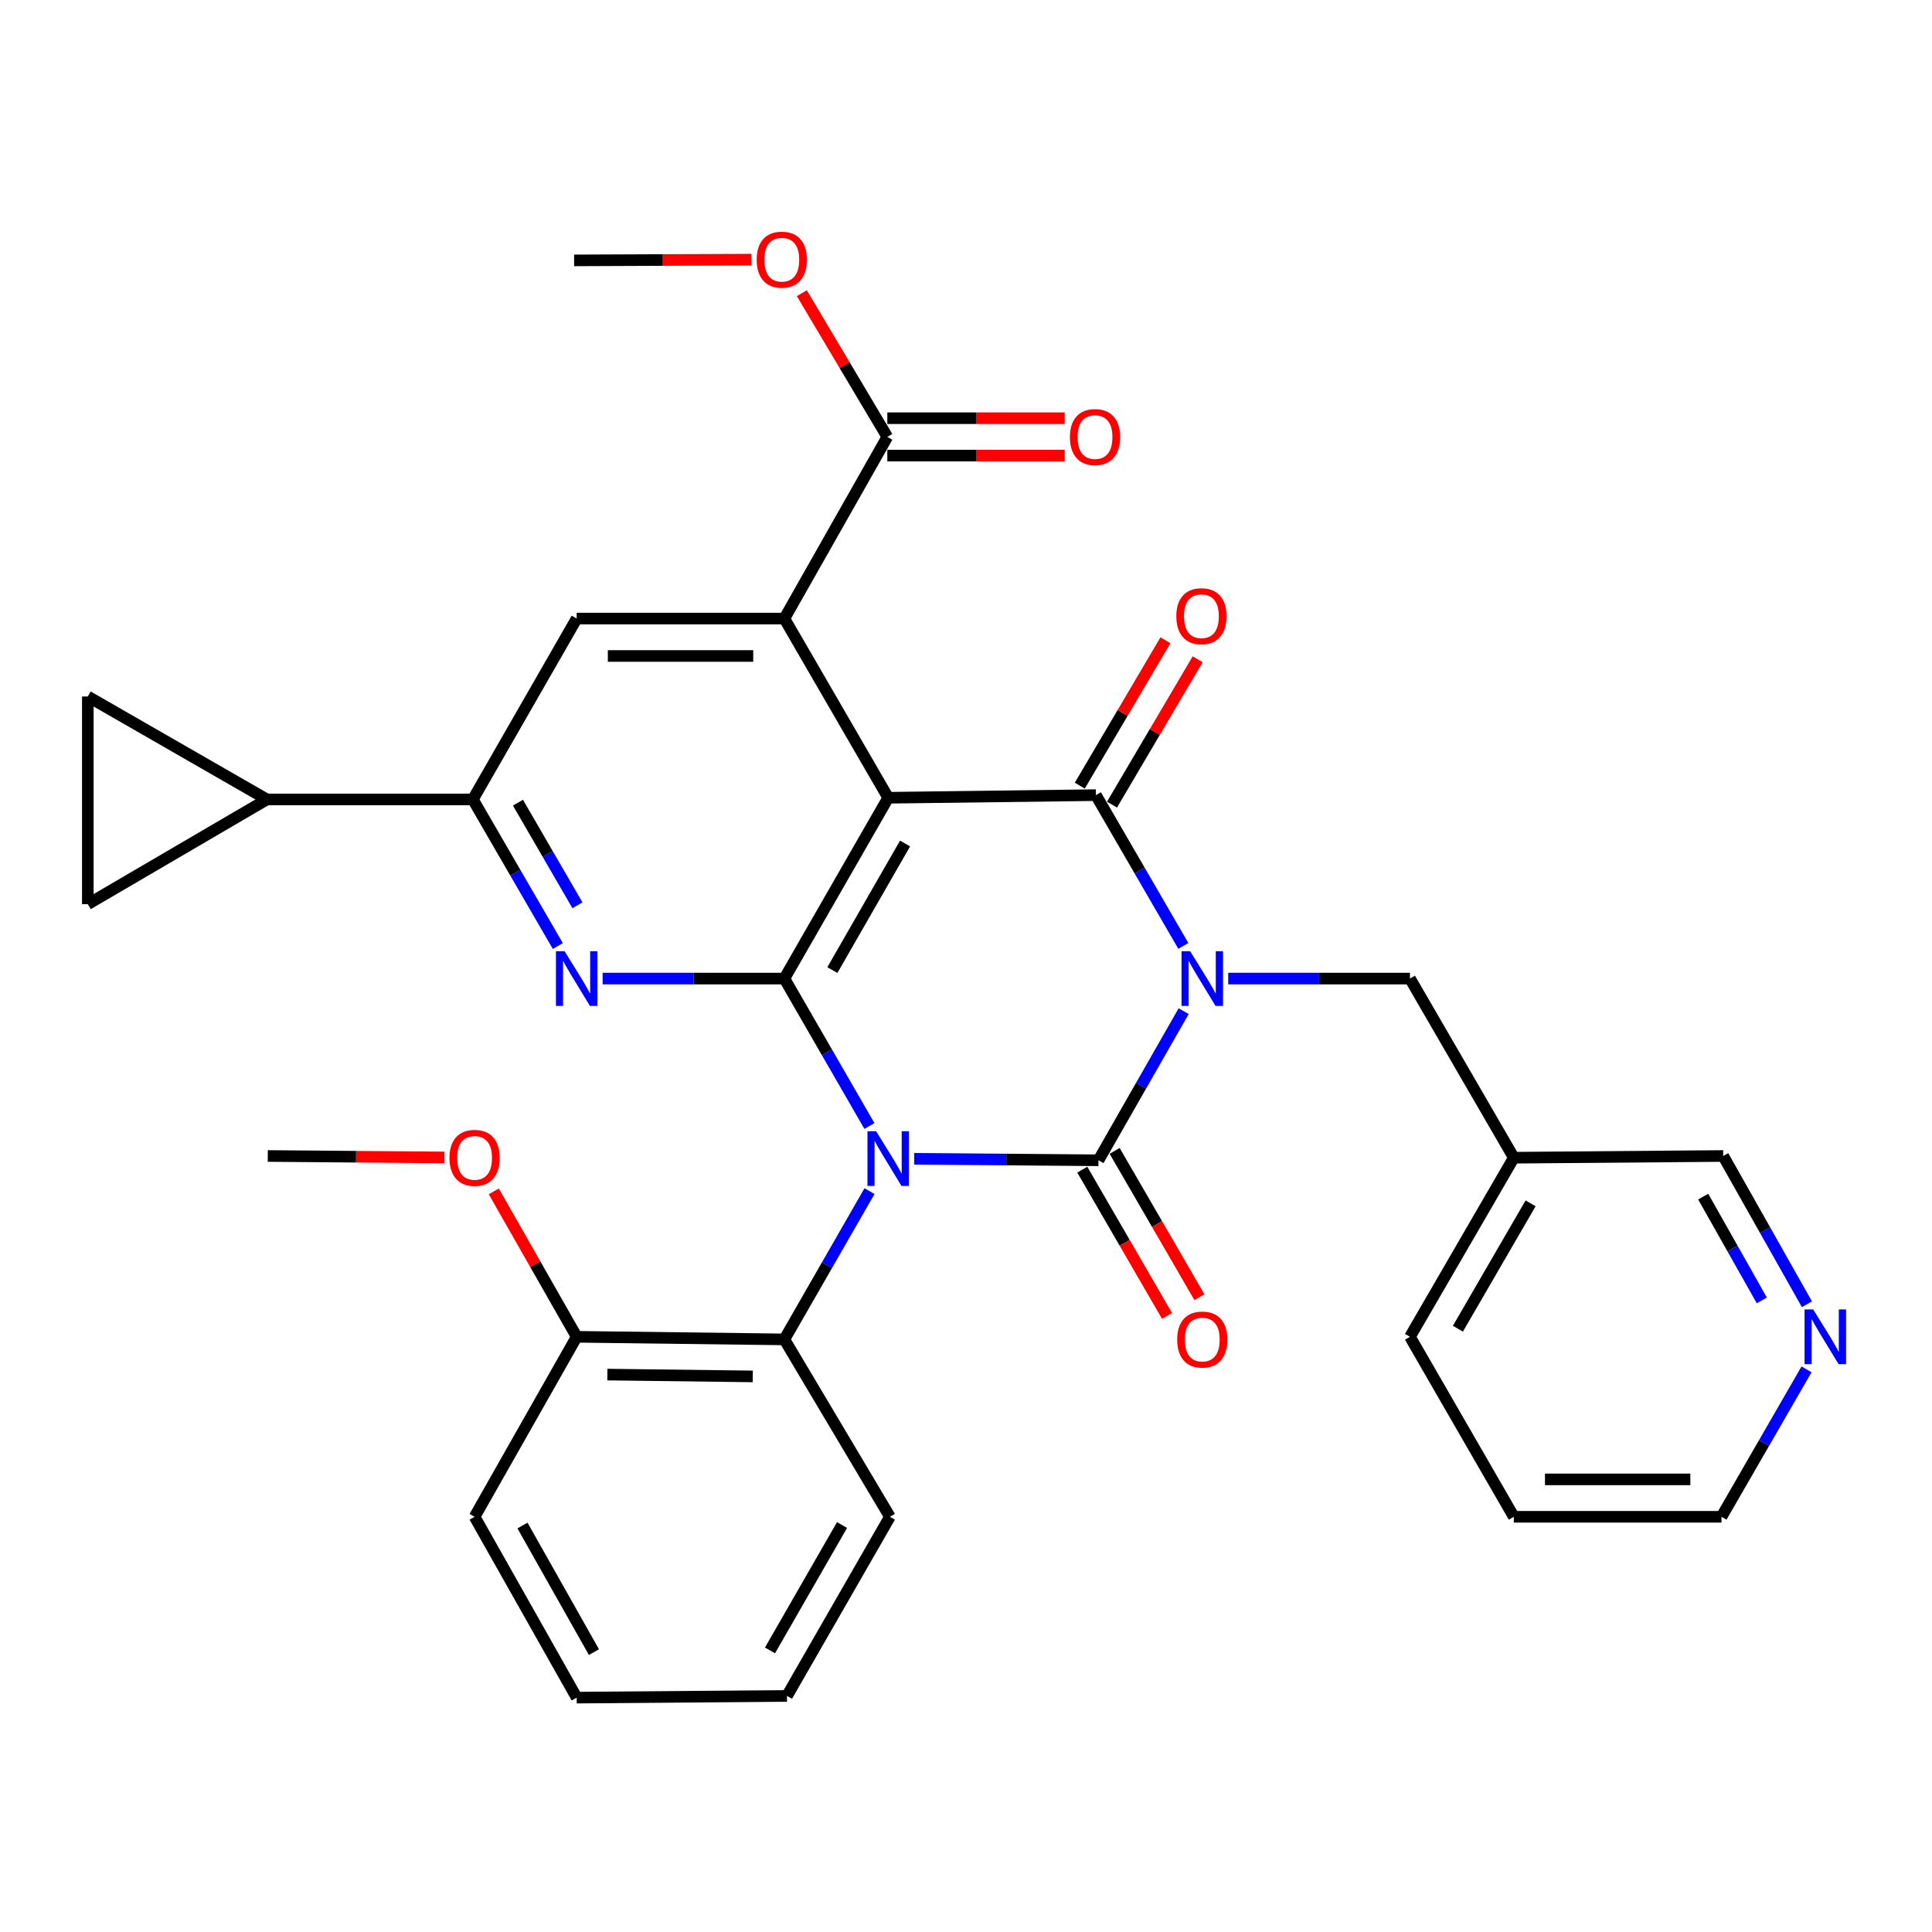 <?xml version='1.0' encoding='iso-8859-1'?>
<svg version='1.1' baseProfile='full'
              xmlns='http://www.w3.org/2000/svg'
                      xmlns:rdkit='http://www.rdkit.org/xml'
                      xmlns:xlink='http://www.w3.org/1999/xlink'
                  xml:space='preserve'
width='1000px' height='1000px' viewBox='0 0 1000 1000'>
<!-- END OF HEADER -->
<rect style='opacity:1.0;fill:#FFFFFF;stroke:none' width='1000' height='1000' x='0' y='0'> </rect>
<path class='bond-1' d='M 473.195,599.78 L 520.881,600.171' style='fill:none;fill-rule:evenodd;stroke:#0000FF;stroke-width:6px;stroke-linecap:butt;stroke-linejoin:miter;stroke-opacity:1' />
<path class='bond-1' d='M 520.881,600.171 L 568.566,600.563' style='fill:none;fill-rule:evenodd;stroke:#000000;stroke-width:6px;stroke-linecap:butt;stroke-linejoin:miter;stroke-opacity:1' />
<path class='bond-2' d='M 450.014,582.821 L 428.002,544.665' style='fill:none;fill-rule:evenodd;stroke:#0000FF;stroke-width:6px;stroke-linecap:butt;stroke-linejoin:miter;stroke-opacity:1' />
<path class='bond-2' d='M 428.002,544.665 L 405.99,506.508' style='fill:none;fill-rule:evenodd;stroke:#000000;stroke-width:6px;stroke-linecap:butt;stroke-linejoin:miter;stroke-opacity:1' />
<path class='bond-7' d='M 450.055,616.528 L 428.022,654.9' style='fill:none;fill-rule:evenodd;stroke:#0000FF;stroke-width:6px;stroke-linecap:butt;stroke-linejoin:miter;stroke-opacity:1' />
<path class='bond-7' d='M 428.022,654.9 L 405.99,693.272' style='fill:none;fill-rule:evenodd;stroke:#000000;stroke-width:6px;stroke-linecap:butt;stroke-linejoin:miter;stroke-opacity:1' />
<path class='bond-0' d='M 612.662,523.376 L 590.614,561.969' style='fill:none;fill-rule:evenodd;stroke:#0000FF;stroke-width:6px;stroke-linecap:butt;stroke-linejoin:miter;stroke-opacity:1' />
<path class='bond-0' d='M 590.614,561.969 L 568.566,600.563' style='fill:none;fill-rule:evenodd;stroke:#000000;stroke-width:6px;stroke-linecap:butt;stroke-linejoin:miter;stroke-opacity:1' />
<path class='bond-12' d='M 635.726,506.508 L 682.762,506.508' style='fill:none;fill-rule:evenodd;stroke:#0000FF;stroke-width:6px;stroke-linecap:butt;stroke-linejoin:miter;stroke-opacity:1' />
<path class='bond-12' d='M 682.762,506.508 L 729.797,506.508' style='fill:none;fill-rule:evenodd;stroke:#000000;stroke-width:6px;stroke-linecap:butt;stroke-linejoin:miter;stroke-opacity:1' />
<path class='bond-33' d='M 612.495,489.604 L 589.864,450.583' style='fill:none;fill-rule:evenodd;stroke:#0000FF;stroke-width:6px;stroke-linecap:butt;stroke-linejoin:miter;stroke-opacity:1' />
<path class='bond-33' d='M 589.864,450.583 L 567.232,411.561' style='fill:none;fill-rule:evenodd;stroke:#000000;stroke-width:6px;stroke-linecap:butt;stroke-linejoin:miter;stroke-opacity:1' />
<path class='bond-15' d='M 560.191,605.416 L 582.132,643.272' style='fill:none;fill-rule:evenodd;stroke:#000000;stroke-width:6px;stroke-linecap:butt;stroke-linejoin:miter;stroke-opacity:1' />
<path class='bond-15' d='M 582.132,643.272 L 604.072,681.127' style='fill:none;fill-rule:evenodd;stroke:#FF0000;stroke-width:6px;stroke-linecap:butt;stroke-linejoin:miter;stroke-opacity:1' />
<path class='bond-15' d='M 576.941,595.709 L 598.881,633.564' style='fill:none;fill-rule:evenodd;stroke:#000000;stroke-width:6px;stroke-linecap:butt;stroke-linejoin:miter;stroke-opacity:1' />
<path class='bond-15' d='M 598.881,633.564 L 620.821,671.42' style='fill:none;fill-rule:evenodd;stroke:#FF0000;stroke-width:6px;stroke-linecap:butt;stroke-linejoin:miter;stroke-opacity:1' />
<path class='bond-3' d='M 405.99,506.508 L 459.734,412.917' style='fill:none;fill-rule:evenodd;stroke:#000000;stroke-width:6px;stroke-linecap:butt;stroke-linejoin:miter;stroke-opacity:1' />
<path class='bond-3' d='M 430.84,502.11 L 468.461,436.596' style='fill:none;fill-rule:evenodd;stroke:#000000;stroke-width:6px;stroke-linecap:butt;stroke-linejoin:miter;stroke-opacity:1' />
<path class='bond-6' d='M 405.99,506.508 L 358.955,506.508' style='fill:none;fill-rule:evenodd;stroke:#000000;stroke-width:6px;stroke-linecap:butt;stroke-linejoin:miter;stroke-opacity:1' />
<path class='bond-6' d='M 358.955,506.508 L 311.92,506.508' style='fill:none;fill-rule:evenodd;stroke:#0000FF;stroke-width:6px;stroke-linecap:butt;stroke-linejoin:miter;stroke-opacity:1' />
<path class='bond-4' d='M 459.734,412.917 L 567.232,411.561' style='fill:none;fill-rule:evenodd;stroke:#000000;stroke-width:6px;stroke-linecap:butt;stroke-linejoin:miter;stroke-opacity:1' />
<path class='bond-5' d='M 459.734,412.917 L 405.99,320.174' style='fill:none;fill-rule:evenodd;stroke:#000000;stroke-width:6px;stroke-linecap:butt;stroke-linejoin:miter;stroke-opacity:1' />
<path class='bond-16' d='M 575.572,416.476 L 597.743,378.851' style='fill:none;fill-rule:evenodd;stroke:#000000;stroke-width:6px;stroke-linecap:butt;stroke-linejoin:miter;stroke-opacity:1' />
<path class='bond-16' d='M 597.743,378.851 L 619.915,341.227' style='fill:none;fill-rule:evenodd;stroke:#FF0000;stroke-width:6px;stroke-linecap:butt;stroke-linejoin:miter;stroke-opacity:1' />
<path class='bond-16' d='M 558.893,406.647 L 581.064,369.023' style='fill:none;fill-rule:evenodd;stroke:#000000;stroke-width:6px;stroke-linecap:butt;stroke-linejoin:miter;stroke-opacity:1' />
<path class='bond-16' d='M 581.064,369.023 L 603.236,331.398' style='fill:none;fill-rule:evenodd;stroke:#FF0000;stroke-width:6px;stroke-linecap:butt;stroke-linejoin:miter;stroke-opacity:1' />
<path class='bond-10' d='M 405.99,320.174 L 459.282,226.142' style='fill:none;fill-rule:evenodd;stroke:#000000;stroke-width:6px;stroke-linecap:butt;stroke-linejoin:miter;stroke-opacity:1' />
<path class='bond-35' d='M 405.99,320.174 L 298.492,320.174' style='fill:none;fill-rule:evenodd;stroke:#000000;stroke-width:6px;stroke-linecap:butt;stroke-linejoin:miter;stroke-opacity:1' />
<path class='bond-35' d='M 389.866,339.534 L 314.617,339.534' style='fill:none;fill-rule:evenodd;stroke:#000000;stroke-width:6px;stroke-linecap:butt;stroke-linejoin:miter;stroke-opacity:1' />
<path class='bond-8' d='M 288.732,489.669 L 266.74,451.728' style='fill:none;fill-rule:evenodd;stroke:#0000FF;stroke-width:6px;stroke-linecap:butt;stroke-linejoin:miter;stroke-opacity:1' />
<path class='bond-8' d='M 266.74,451.728 L 244.748,413.788' style='fill:none;fill-rule:evenodd;stroke:#000000;stroke-width:6px;stroke-linecap:butt;stroke-linejoin:miter;stroke-opacity:1' />
<path class='bond-8' d='M 298.883,468.579 L 283.489,442.02' style='fill:none;fill-rule:evenodd;stroke:#0000FF;stroke-width:6px;stroke-linecap:butt;stroke-linejoin:miter;stroke-opacity:1' />
<path class='bond-8' d='M 283.489,442.02 L 268.095,415.462' style='fill:none;fill-rule:evenodd;stroke:#000000;stroke-width:6px;stroke-linecap:butt;stroke-linejoin:miter;stroke-opacity:1' />
<path class='bond-17' d='M 405.99,693.272 L 298.492,691.928' style='fill:none;fill-rule:evenodd;stroke:#000000;stroke-width:6px;stroke-linecap:butt;stroke-linejoin:miter;stroke-opacity:1' />
<path class='bond-17' d='M 389.624,712.429 L 314.375,711.488' style='fill:none;fill-rule:evenodd;stroke:#000000;stroke-width:6px;stroke-linecap:butt;stroke-linejoin:miter;stroke-opacity:1' />
<path class='bond-24' d='M 405.99,693.272 L 460.616,785.09' style='fill:none;fill-rule:evenodd;stroke:#000000;stroke-width:6px;stroke-linecap:butt;stroke-linejoin:miter;stroke-opacity:1' />
<path class='bond-9' d='M 244.748,413.788 L 298.492,320.174' style='fill:none;fill-rule:evenodd;stroke:#000000;stroke-width:6px;stroke-linecap:butt;stroke-linejoin:miter;stroke-opacity:1' />
<path class='bond-11' d='M 244.748,413.788 L 138.154,413.788' style='fill:none;fill-rule:evenodd;stroke:#000000;stroke-width:6px;stroke-linecap:butt;stroke-linejoin:miter;stroke-opacity:1' />
<path class='bond-18' d='M 459.282,235.821 L 505.188,235.821' style='fill:none;fill-rule:evenodd;stroke:#000000;stroke-width:6px;stroke-linecap:butt;stroke-linejoin:miter;stroke-opacity:1' />
<path class='bond-18' d='M 505.188,235.821 L 551.093,235.821' style='fill:none;fill-rule:evenodd;stroke:#FF0000;stroke-width:6px;stroke-linecap:butt;stroke-linejoin:miter;stroke-opacity:1' />
<path class='bond-18' d='M 459.282,216.462 L 505.188,216.462' style='fill:none;fill-rule:evenodd;stroke:#000000;stroke-width:6px;stroke-linecap:butt;stroke-linejoin:miter;stroke-opacity:1' />
<path class='bond-18' d='M 505.188,216.462 L 551.093,216.462' style='fill:none;fill-rule:evenodd;stroke:#FF0000;stroke-width:6px;stroke-linecap:butt;stroke-linejoin:miter;stroke-opacity:1' />
<path class='bond-21' d='M 459.282,226.142 L 437.155,188.949' style='fill:none;fill-rule:evenodd;stroke:#000000;stroke-width:6px;stroke-linecap:butt;stroke-linejoin:miter;stroke-opacity:1' />
<path class='bond-21' d='M 437.155,188.949 L 415.027,151.756' style='fill:none;fill-rule:evenodd;stroke:#FF0000;stroke-width:6px;stroke-linecap:butt;stroke-linejoin:miter;stroke-opacity:1' />
<path class='bond-13' d='M 138.154,413.788 L 45.455,467.994' style='fill:none;fill-rule:evenodd;stroke:#000000;stroke-width:6px;stroke-linecap:butt;stroke-linejoin:miter;stroke-opacity:1' />
<path class='bond-14' d='M 138.154,413.788 L 45.455,360.506' style='fill:none;fill-rule:evenodd;stroke:#000000;stroke-width:6px;stroke-linecap:butt;stroke-linejoin:miter;stroke-opacity:1' />
<path class='bond-20' d='M 729.797,506.508 L 783.552,599.229' style='fill:none;fill-rule:evenodd;stroke:#000000;stroke-width:6px;stroke-linecap:butt;stroke-linejoin:miter;stroke-opacity:1' />
<path class='bond-36' d='M 45.455,467.994 L 45.455,360.506' style='fill:none;fill-rule:evenodd;stroke:#000000;stroke-width:6px;stroke-linecap:butt;stroke-linejoin:miter;stroke-opacity:1' />
<path class='bond-22' d='M 298.492,691.928 L 277.039,654.292' style='fill:none;fill-rule:evenodd;stroke:#000000;stroke-width:6px;stroke-linecap:butt;stroke-linejoin:miter;stroke-opacity:1' />
<path class='bond-22' d='M 277.039,654.292 L 255.586,616.656' style='fill:none;fill-rule:evenodd;stroke:#FF0000;stroke-width:6px;stroke-linecap:butt;stroke-linejoin:miter;stroke-opacity:1' />
<path class='bond-26' d='M 298.492,691.928 L 245.652,785.09' style='fill:none;fill-rule:evenodd;stroke:#000000;stroke-width:6px;stroke-linecap:butt;stroke-linejoin:miter;stroke-opacity:1' />
<path class='bond-19' d='M 935.269,675.081 L 913.601,636.709' style='fill:none;fill-rule:evenodd;stroke:#0000FF;stroke-width:6px;stroke-linecap:butt;stroke-linejoin:miter;stroke-opacity:1' />
<path class='bond-19' d='M 913.601,636.709 L 891.932,598.336' style='fill:none;fill-rule:evenodd;stroke:#000000;stroke-width:6px;stroke-linecap:butt;stroke-linejoin:miter;stroke-opacity:1' />
<path class='bond-19' d='M 911.911,673.089 L 896.743,646.228' style='fill:none;fill-rule:evenodd;stroke:#0000FF;stroke-width:6px;stroke-linecap:butt;stroke-linejoin:miter;stroke-opacity:1' />
<path class='bond-19' d='M 896.743,646.228 L 881.575,619.367' style='fill:none;fill-rule:evenodd;stroke:#000000;stroke-width:6px;stroke-linecap:butt;stroke-linejoin:miter;stroke-opacity:1' />
<path class='bond-37' d='M 935.063,708.777 L 913.051,746.933' style='fill:none;fill-rule:evenodd;stroke:#0000FF;stroke-width:6px;stroke-linecap:butt;stroke-linejoin:miter;stroke-opacity:1' />
<path class='bond-37' d='M 913.051,746.933 L 891.039,785.09' style='fill:none;fill-rule:evenodd;stroke:#000000;stroke-width:6px;stroke-linecap:butt;stroke-linejoin:miter;stroke-opacity:1' />
<path class='bond-23' d='M 783.552,599.229 L 891.932,598.336' style='fill:none;fill-rule:evenodd;stroke:#000000;stroke-width:6px;stroke-linecap:butt;stroke-linejoin:miter;stroke-opacity:1' />
<path class='bond-27' d='M 783.552,599.229 L 729.797,691.928' style='fill:none;fill-rule:evenodd;stroke:#000000;stroke-width:6px;stroke-linecap:butt;stroke-linejoin:miter;stroke-opacity:1' />
<path class='bond-27' d='M 792.236,622.845 L 754.608,687.735' style='fill:none;fill-rule:evenodd;stroke:#000000;stroke-width:6px;stroke-linecap:butt;stroke-linejoin:miter;stroke-opacity:1' />
<path class='bond-28' d='M 388.969,134.391 L 343.064,134.583' style='fill:none;fill-rule:evenodd;stroke:#FF0000;stroke-width:6px;stroke-linecap:butt;stroke-linejoin:miter;stroke-opacity:1' />
<path class='bond-28' d='M 343.064,134.583 L 297.159,134.776' style='fill:none;fill-rule:evenodd;stroke:#000000;stroke-width:6px;stroke-linecap:butt;stroke-linejoin:miter;stroke-opacity:1' />
<path class='bond-29' d='M 229.976,599.098 L 184.29,598.717' style='fill:none;fill-rule:evenodd;stroke:#FF0000;stroke-width:6px;stroke-linecap:butt;stroke-linejoin:miter;stroke-opacity:1' />
<path class='bond-29' d='M 184.29,598.717 L 138.605,598.336' style='fill:none;fill-rule:evenodd;stroke:#000000;stroke-width:6px;stroke-linecap:butt;stroke-linejoin:miter;stroke-opacity:1' />
<path class='bond-31' d='M 460.616,785.09 L 407.335,877.81' style='fill:none;fill-rule:evenodd;stroke:#000000;stroke-width:6px;stroke-linecap:butt;stroke-linejoin:miter;stroke-opacity:1' />
<path class='bond-31' d='M 435.839,789.352 L 398.542,854.256' style='fill:none;fill-rule:evenodd;stroke:#000000;stroke-width:6px;stroke-linecap:butt;stroke-linejoin:miter;stroke-opacity:1' />
<path class='bond-25' d='M 891.039,785.09 L 783.552,785.09' style='fill:none;fill-rule:evenodd;stroke:#000000;stroke-width:6px;stroke-linecap:butt;stroke-linejoin:miter;stroke-opacity:1' />
<path class='bond-25' d='M 874.916,765.73 L 799.675,765.73' style='fill:none;fill-rule:evenodd;stroke:#000000;stroke-width:6px;stroke-linecap:butt;stroke-linejoin:miter;stroke-opacity:1' />
<path class='bond-34' d='M 245.652,785.09 L 298.492,878.692' style='fill:none;fill-rule:evenodd;stroke:#000000;stroke-width:6px;stroke-linecap:butt;stroke-linejoin:miter;stroke-opacity:1' />
<path class='bond-34' d='M 270.436,789.613 L 307.425,855.135' style='fill:none;fill-rule:evenodd;stroke:#000000;stroke-width:6px;stroke-linecap:butt;stroke-linejoin:miter;stroke-opacity:1' />
<path class='bond-30' d='M 729.797,691.928 L 783.552,785.09' style='fill:none;fill-rule:evenodd;stroke:#000000;stroke-width:6px;stroke-linecap:butt;stroke-linejoin:miter;stroke-opacity:1' />
<path class='bond-32' d='M 407.335,877.81 L 298.492,878.692' style='fill:none;fill-rule:evenodd;stroke:#000000;stroke-width:6px;stroke-linecap:butt;stroke-linejoin:miter;stroke-opacity:1' />
<path  class='atom-0' d='M 453.474 585.51
L 462.754 600.51
Q 463.674 601.99, 465.154 604.67
Q 466.634 607.35, 466.714 607.51
L 466.714 585.51
L 470.474 585.51
L 470.474 613.83
L 466.594 613.83
L 456.634 597.43
Q 455.474 595.51, 454.234 593.31
Q 453.034 591.11, 452.674 590.43
L 452.674 613.83
L 448.994 613.83
L 448.994 585.51
L 453.474 585.51
' fill='#0000FF'/>
<path  class='atom-1' d='M 616.039 492.348
L 625.319 507.348
Q 626.239 508.828, 627.719 511.508
Q 629.199 514.188, 629.279 514.348
L 629.279 492.348
L 633.039 492.348
L 633.039 520.668
L 629.159 520.668
L 619.199 504.268
Q 618.039 502.348, 616.799 500.148
Q 615.599 497.948, 615.239 497.268
L 615.239 520.668
L 611.559 520.668
L 611.559 492.348
L 616.039 492.348
' fill='#0000FF'/>
<path  class='atom-7' d='M 292.232 492.348
L 301.512 507.348
Q 302.432 508.828, 303.912 511.508
Q 305.392 514.188, 305.472 514.348
L 305.472 492.348
L 309.232 492.348
L 309.232 520.668
L 305.352 520.668
L 295.392 504.268
Q 294.232 502.348, 292.992 500.148
Q 291.792 497.948, 291.432 497.268
L 291.432 520.668
L 287.752 520.668
L 287.752 492.348
L 292.232 492.348
' fill='#0000FF'/>
<path  class='atom-16' d='M 609.299 693.352
Q 609.299 686.552, 612.659 682.752
Q 616.019 678.952, 622.299 678.952
Q 628.579 678.952, 631.939 682.752
Q 635.299 686.552, 635.299 693.352
Q 635.299 700.232, 631.899 704.152
Q 628.499 708.032, 622.299 708.032
Q 616.059 708.032, 612.659 704.152
Q 609.299 700.272, 609.299 693.352
M 622.299 704.832
Q 626.619 704.832, 628.939 701.952
Q 631.299 699.032, 631.299 693.352
Q 631.299 687.792, 628.939 684.992
Q 626.619 682.152, 622.299 682.152
Q 617.979 682.152, 615.619 684.952
Q 613.299 687.752, 613.299 693.352
Q 613.299 699.072, 615.619 701.952
Q 617.979 704.832, 622.299 704.832
' fill='#FF0000'/>
<path  class='atom-17' d='M 608.858 318.942
Q 608.858 312.142, 612.218 308.342
Q 615.578 304.542, 621.858 304.542
Q 628.138 304.542, 631.498 308.342
Q 634.858 312.142, 634.858 318.942
Q 634.858 325.822, 631.458 329.742
Q 628.058 333.622, 621.858 333.622
Q 615.618 333.622, 612.218 329.742
Q 608.858 325.862, 608.858 318.942
M 621.858 330.422
Q 626.178 330.422, 628.498 327.542
Q 630.858 324.622, 630.858 318.942
Q 630.858 313.382, 628.498 310.582
Q 626.178 307.742, 621.858 307.742
Q 617.538 307.742, 615.178 310.542
Q 612.858 313.342, 612.858 318.942
Q 612.858 324.662, 615.178 327.542
Q 617.538 330.422, 621.858 330.422
' fill='#FF0000'/>
<path  class='atom-19' d='M 553.781 226.222
Q 553.781 219.422, 557.141 215.622
Q 560.501 211.822, 566.781 211.822
Q 573.061 211.822, 576.421 215.622
Q 579.781 219.422, 579.781 226.222
Q 579.781 233.102, 576.381 237.022
Q 572.981 240.902, 566.781 240.902
Q 560.541 240.902, 557.141 237.022
Q 553.781 233.142, 553.781 226.222
M 566.781 237.702
Q 571.101 237.702, 573.421 234.822
Q 575.781 231.902, 575.781 226.222
Q 575.781 220.662, 573.421 217.862
Q 571.101 215.022, 566.781 215.022
Q 562.461 215.022, 560.101 217.822
Q 557.781 220.622, 557.781 226.222
Q 557.781 231.942, 560.101 234.822
Q 562.461 237.702, 566.781 237.702
' fill='#FF0000'/>
<path  class='atom-20' d='M 938.523 677.768
L 947.803 692.768
Q 948.723 694.248, 950.203 696.928
Q 951.683 699.608, 951.763 699.768
L 951.763 677.768
L 955.523 677.768
L 955.523 706.088
L 951.643 706.088
L 941.683 689.688
Q 940.523 687.768, 939.283 685.568
Q 938.083 683.368, 937.723 682.688
L 937.723 706.088
L 934.043 706.088
L 934.043 677.768
L 938.523 677.768
' fill='#0000FF'/>
<path  class='atom-22' d='M 391.657 134.405
Q 391.657 127.605, 395.017 123.805
Q 398.377 120.005, 404.657 120.005
Q 410.937 120.005, 414.297 123.805
Q 417.657 127.605, 417.657 134.405
Q 417.657 141.285, 414.257 145.205
Q 410.857 149.085, 404.657 149.085
Q 398.417 149.085, 395.017 145.205
Q 391.657 141.325, 391.657 134.405
M 404.657 145.885
Q 408.977 145.885, 411.297 143.005
Q 413.657 140.085, 413.657 134.405
Q 413.657 128.845, 411.297 126.045
Q 408.977 123.205, 404.657 123.205
Q 400.337 123.205, 397.977 126.005
Q 395.657 128.805, 395.657 134.405
Q 395.657 140.125, 397.977 143.005
Q 400.337 145.885, 404.657 145.885
' fill='#FF0000'/>
<path  class='atom-23' d='M 232.652 599.309
Q 232.652 592.509, 236.012 588.709
Q 239.372 584.909, 245.652 584.909
Q 251.932 584.909, 255.292 588.709
Q 258.652 592.509, 258.652 599.309
Q 258.652 606.189, 255.252 610.109
Q 251.852 613.989, 245.652 613.989
Q 239.412 613.989, 236.012 610.109
Q 232.652 606.229, 232.652 599.309
M 245.652 610.789
Q 249.972 610.789, 252.292 607.909
Q 254.652 604.989, 254.652 599.309
Q 254.652 593.749, 252.292 590.949
Q 249.972 588.109, 245.652 588.109
Q 241.332 588.109, 238.972 590.909
Q 236.652 593.709, 236.652 599.309
Q 236.652 605.029, 238.972 607.909
Q 241.332 610.789, 245.652 610.789
' fill='#FF0000'/>
</svg>
